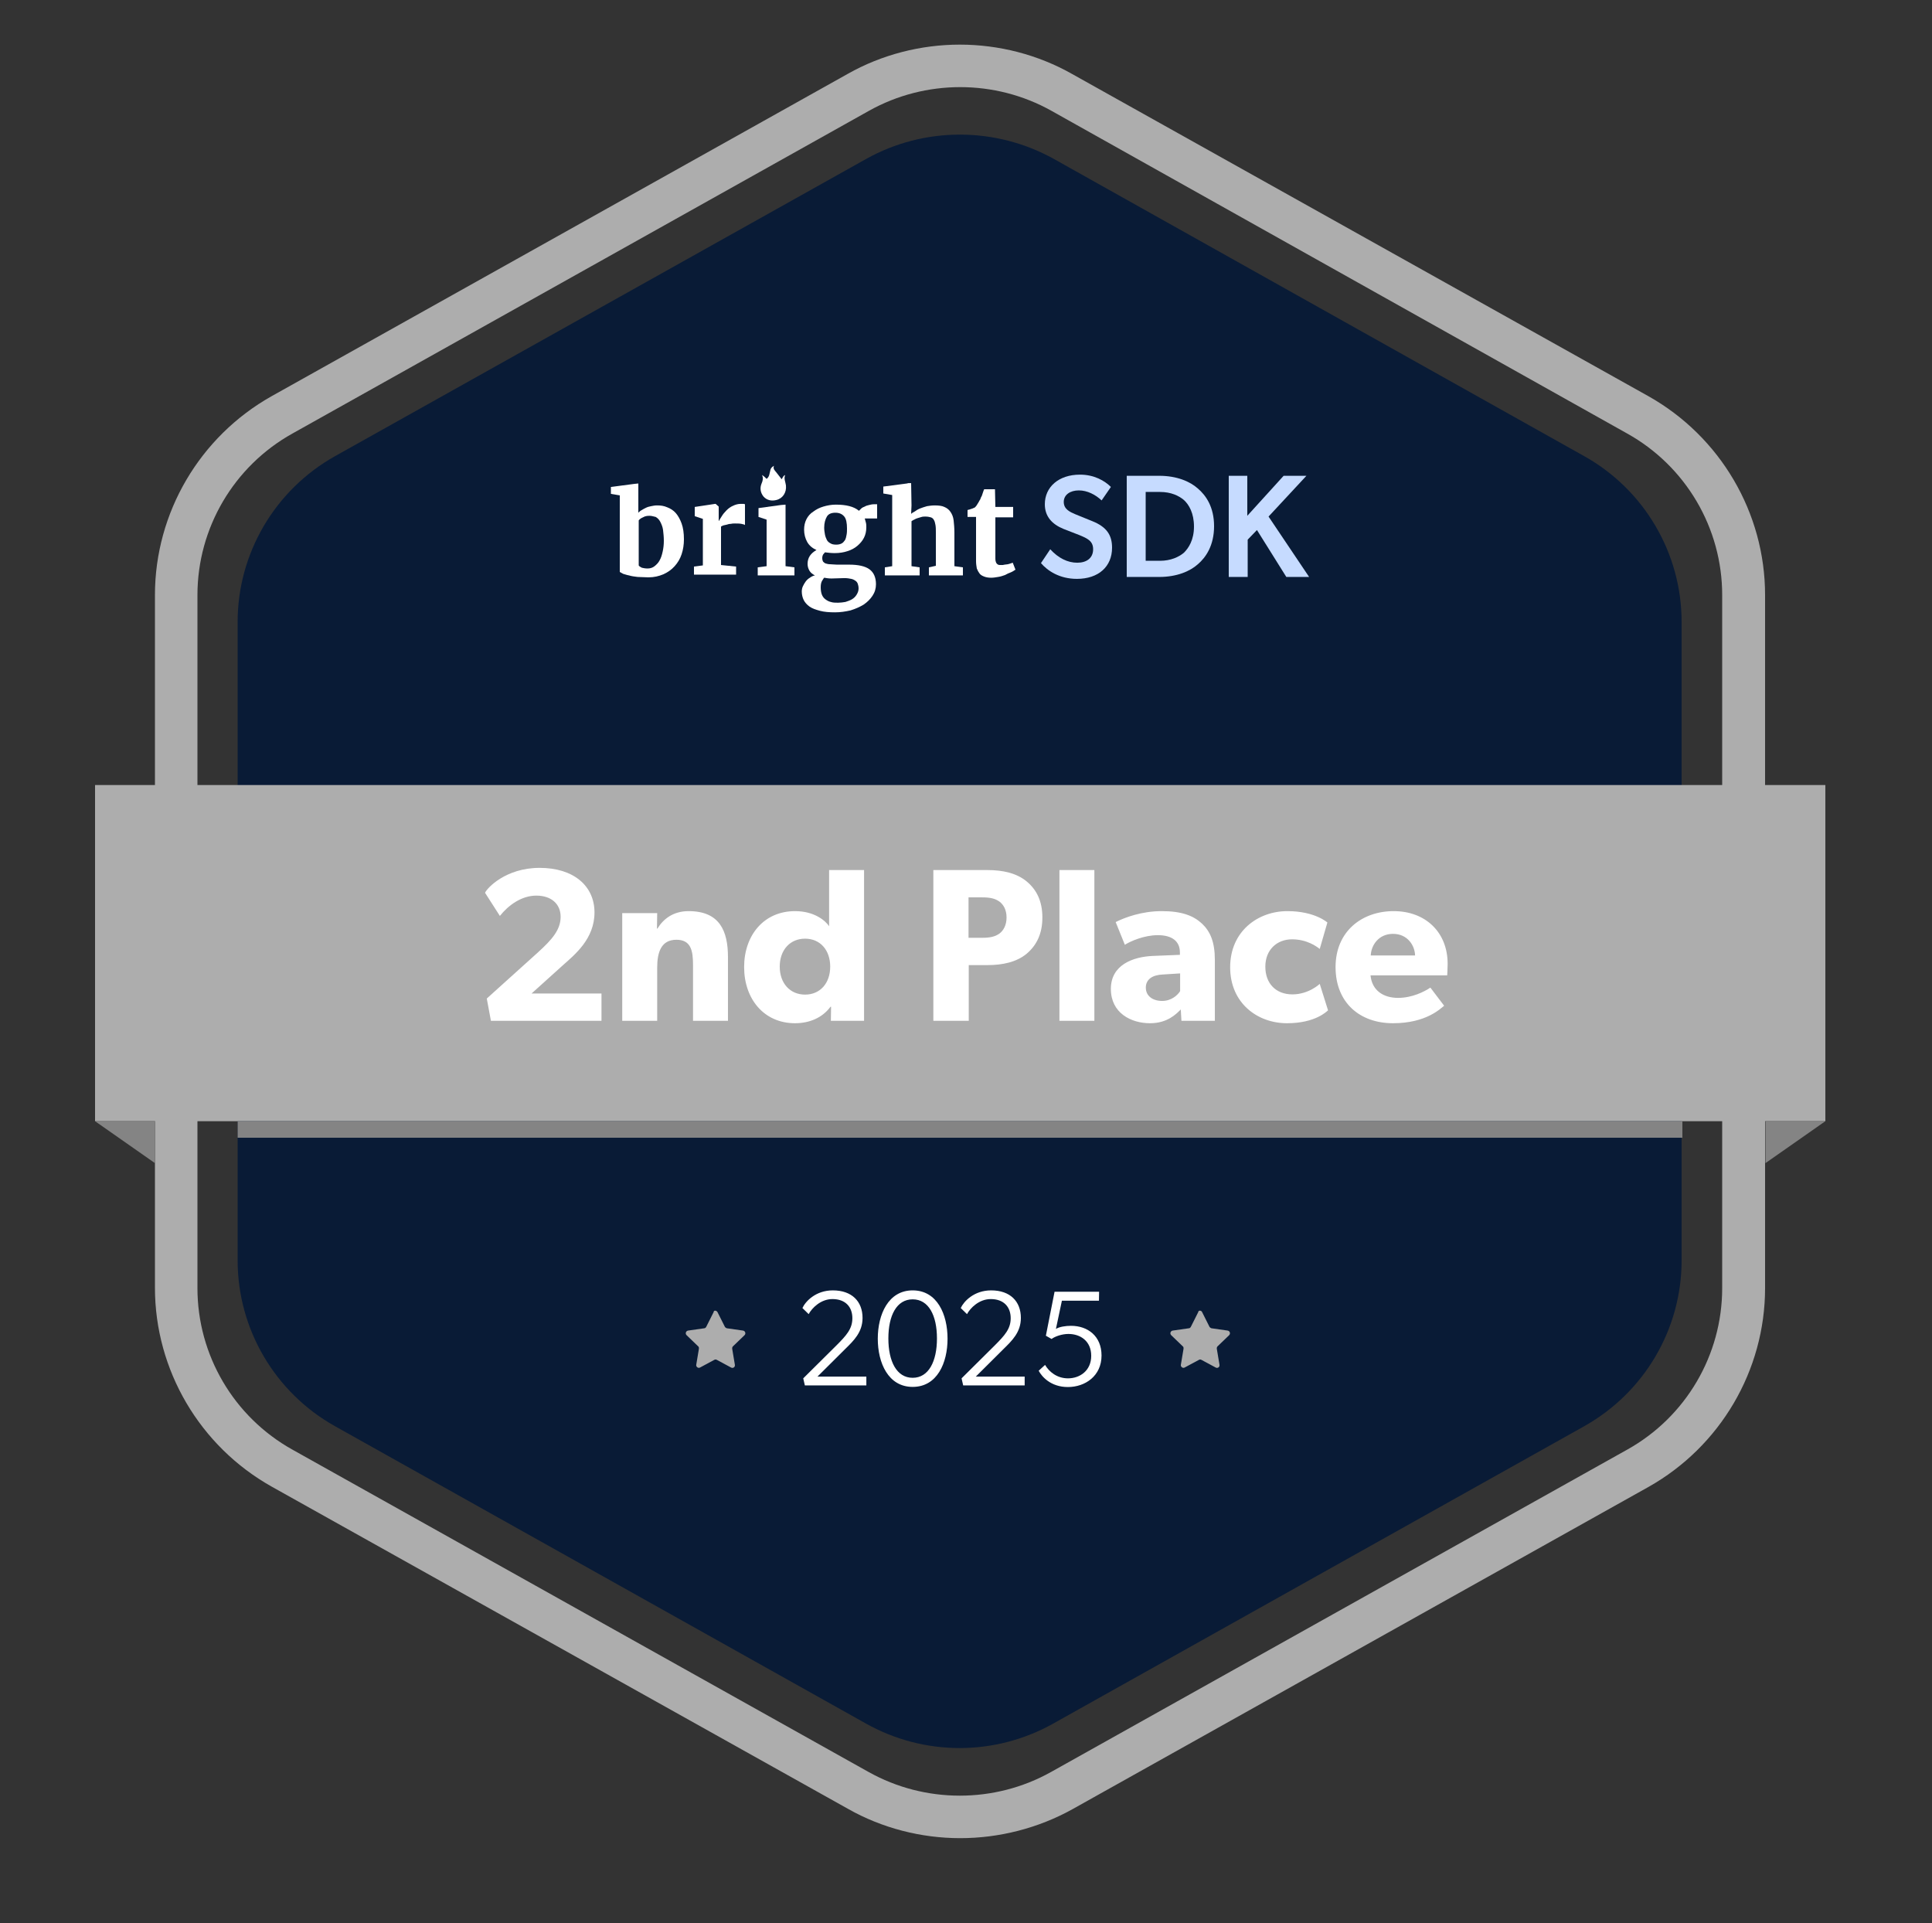 <svg xmlns="http://www.w3.org/2000/svg" width="212" height="211" viewBox="0 0 212 211" fill="none"><rect x="0" y="0" width="212" height="211" fill="#333333" stroke="none"/><path d="M105.364 201.674C101.082 201.674 96.799 200.577 93.068 198.467L29.807 163.103C21.921 158.672 17.002 150.317 17.002 141.286V65.284C17.002 56.253 21.921 47.897 29.807 43.466L93.026 8.103C96.757 5.993 101.039 4.896 105.322 4.896C109.604 4.896 113.886 5.993 117.618 8.103L180.878 43.466C188.765 47.897 193.683 56.253 193.683 65.284V141.328C193.683 150.359 188.765 158.715 180.878 163.146L117.66 198.509C113.929 200.577 109.646 201.674 105.364 201.674ZM95.358 12.154L32.097 47.56C25.652 51.147 21.666 57.941 21.666 65.284V141.328C21.666 148.671 25.652 155.465 32.097 159.052L95.315 194.416C101.506 197.876 109.138 197.876 115.328 194.416L178.546 159.052C184.991 155.465 188.977 148.671 188.977 141.328V65.284C188.977 57.941 184.991 51.147 178.546 47.56L115.37 12.154C109.18 8.694 101.548 8.694 95.358 12.154Z" fill="#ADADAD"></path><path d="M95.061 17.428L36.761 50.049C30.146 53.762 26.076 60.725 26.076 68.237V80.981V125.545V138.289C26.076 145.843 30.189 152.806 36.761 156.477L95.018 189.098C101.421 192.685 109.18 192.685 115.582 189.098L173.84 156.477C180.454 152.764 184.525 145.801 184.525 138.289V125.545V80.981V68.237C184.525 60.683 180.412 53.72 173.84 50.049L115.625 17.428C109.222 13.883 101.421 13.883 95.061 17.428Z" fill="#091B36"></path><path d="M94.648 144.598C94.648 146.177 93.665 147.1 92.742 148.009L89.703 151.032H95.065V152H88.318L88.14 151.226L91.759 147.636C92.891 146.504 93.531 145.789 93.531 144.628C93.531 143.391 92.772 142.528 91.342 142.528C90.061 142.528 89.093 143.511 88.735 144.181L88.05 143.511C88.378 142.796 89.495 141.574 91.386 141.574C93.472 141.574 94.648 142.781 94.648 144.598ZM100.147 152.164C97.467 152.164 96.32 149.528 96.32 146.877C96.32 144.211 97.481 141.574 100.147 141.574C102.843 141.574 103.975 144.211 103.975 146.877C103.975 149.528 102.843 152.164 100.147 152.164ZM100.147 151.166C101.905 151.166 102.813 149.364 102.813 146.847C102.813 144.33 101.905 142.557 100.147 142.557C98.39 142.557 97.481 144.33 97.481 146.847C97.481 149.364 98.39 151.166 100.147 151.166ZM112.021 144.598C112.021 146.177 111.038 147.1 110.115 148.009L107.077 151.032H112.438V152H105.691L105.513 151.226L109.132 147.636C110.264 146.504 110.904 145.789 110.904 144.628C110.904 143.391 110.145 142.528 108.715 142.528C107.434 142.528 106.466 143.511 106.109 144.181L105.423 143.511C105.751 142.796 106.868 141.574 108.76 141.574C110.845 141.574 112.021 142.781 112.021 144.598ZM117.178 152.179C115.287 152.179 114.304 151.017 113.976 150.391L114.676 149.751C115.123 150.511 115.987 151.226 117.193 151.226C118.489 151.226 119.74 150.391 119.74 148.753C119.74 147.13 118.548 146.355 117.238 146.355C116.538 146.355 115.763 146.623 115.391 146.906L114.765 146.549L115.718 141.723H120.604L120.589 142.706H116.523L115.867 145.804C116.24 145.566 116.94 145.462 117.521 145.462C119.367 145.462 120.872 146.594 120.872 148.723C120.872 150.957 119.084 152.179 117.178 152.179Z" fill="white"></path><path d="M83.613 52.117C83.782 52.455 83.698 52.75 83.57 53.046C83.358 53.552 83.443 54.059 83.782 54.48C84.164 54.903 84.673 54.987 85.182 54.86C85.902 54.691 86.326 54.016 86.242 53.257C86.199 52.877 85.987 52.539 86.157 52.117C85.987 52.202 85.987 52.202 85.775 52.581C85.563 52.328 85.394 52.075 85.182 51.822C85.012 51.611 84.8 51.442 84.927 51.105C84.715 51.231 84.588 51.358 84.546 51.526C84.503 51.695 84.461 51.906 84.418 52.075C84.376 52.244 84.291 52.413 84.122 52.539C83.952 52.37 83.825 52.244 83.613 52.117Z" fill="white"></path><path d="M68.01 62.752V54.354L67.034 54.185V53.426L69.621 53.088L70.045 53.046V53.383V56.253C70.13 56.169 70.257 56.042 70.426 55.958C70.554 55.873 70.723 55.789 70.893 55.705C71.062 55.62 71.232 55.578 71.444 55.536C71.656 55.493 71.868 55.451 72.08 55.451C72.504 55.451 72.843 55.493 73.225 55.662C73.564 55.789 73.903 56 74.158 56.295C74.412 56.591 74.624 56.971 74.794 57.435C74.963 57.899 75.048 58.49 75.048 59.165C75.048 59.756 74.963 60.304 74.794 60.811C74.624 61.317 74.37 61.739 74.03 62.119C73.691 62.499 73.267 62.794 72.801 63.005C72.292 63.216 71.783 63.343 71.147 63.343C70.723 63.343 70.342 63.3 69.96 63.3C69.621 63.258 69.282 63.216 69.027 63.132C68.773 63.09 68.561 63.005 68.391 62.963C68.179 62.836 68.052 62.794 68.01 62.752ZM71.274 56.591C70.978 56.591 70.766 56.633 70.554 56.76C70.342 56.844 70.172 56.971 70.087 57.097V62.035C70.13 62.119 70.257 62.203 70.426 62.288C70.596 62.33 70.808 62.372 71.062 62.372C71.359 62.372 71.614 62.288 71.826 62.119C72.038 61.95 72.25 61.739 72.377 61.486C72.546 61.191 72.631 60.895 72.716 60.515C72.801 60.136 72.843 59.756 72.843 59.334C72.843 58.912 72.801 58.532 72.758 58.152C72.716 57.815 72.589 57.519 72.462 57.266C72.334 57.013 72.165 56.844 71.953 56.717C71.741 56.675 71.529 56.591 71.274 56.591Z" fill="white"></path><path d="M76.15 63.047V62.161L77.126 62.034V56.928L76.235 56.633V55.62L78.482 55.282H78.525L78.864 55.578V56.126V57.139H78.906C78.949 57.012 79.076 56.844 79.203 56.633C79.33 56.422 79.5 56.211 79.712 56C79.924 55.789 80.136 55.62 80.433 55.493C80.687 55.367 80.984 55.282 81.281 55.282C81.408 55.282 81.535 55.282 81.578 55.282C81.662 55.282 81.705 55.324 81.747 55.324V57.603C81.705 57.561 81.578 57.519 81.366 57.477C81.154 57.434 80.899 57.434 80.645 57.434C80.475 57.434 80.348 57.434 80.178 57.477C80.009 57.477 79.882 57.519 79.754 57.561C79.627 57.603 79.5 57.603 79.373 57.645C79.246 57.688 79.203 57.73 79.118 57.772V61.992L80.772 62.161V63.047H76.15Z" fill="white"></path><path d="M83.146 63.131V62.245L84.121 62.118V57.012L83.231 56.717V55.746L85.69 55.408L86.199 55.366V55.704V62.118L87.174 62.245V63.131H83.146Z" fill="white"></path><path d="M91.584 60.684C91.202 60.684 90.863 60.641 90.524 60.599C90.439 60.684 90.397 60.768 90.312 60.852C90.27 60.937 90.227 61.063 90.227 61.232C90.227 61.401 90.27 61.528 90.312 61.612C90.397 61.696 90.482 61.781 90.609 61.823C90.736 61.865 90.906 61.907 91.118 61.907C91.33 61.907 91.542 61.95 91.838 61.95H93.195C94.17 61.95 94.934 62.118 95.4 62.456C95.866 62.794 96.121 63.342 96.121 64.102C96.121 64.566 95.994 64.988 95.739 65.368C95.485 65.748 95.188 66.043 94.764 66.338C94.34 66.592 93.874 66.803 93.322 66.971C92.771 67.098 92.22 67.182 91.626 67.182C90.99 67.182 90.439 67.14 89.973 67.014C89.506 66.887 89.125 66.76 88.828 66.549C88.531 66.338 88.319 66.085 88.192 65.832C88.065 65.579 87.98 65.241 87.98 64.904C87.98 64.693 88.022 64.482 88.107 64.313C88.192 64.144 88.277 63.975 88.404 63.806C88.531 63.638 88.658 63.511 88.87 63.384C89.04 63.258 89.21 63.173 89.422 63.131C89.167 63.005 88.955 62.836 88.828 62.625C88.701 62.414 88.616 62.161 88.616 61.865C88.616 61.528 88.701 61.232 88.87 60.979C89.04 60.726 89.294 60.515 89.591 60.346C89.125 60.135 88.786 59.84 88.574 59.46C88.362 59.08 88.234 58.616 88.234 58.109C88.234 57.687 88.319 57.308 88.489 56.97C88.658 56.632 88.913 56.337 89.252 56.126C89.591 55.873 89.93 55.704 90.354 55.577C90.778 55.451 91.245 55.366 91.711 55.366C92.856 55.366 93.704 55.577 94.255 56.042C94.34 55.957 94.425 55.873 94.51 55.788C94.594 55.704 94.764 55.62 94.891 55.577C95.018 55.493 95.188 55.451 95.358 55.409C95.527 55.366 95.697 55.324 95.909 55.324H96.248V56.886H94.891C94.934 57.012 94.976 57.181 95.018 57.35C95.061 57.519 95.061 57.687 95.061 57.856C95.061 58.278 94.976 58.658 94.806 58.996C94.637 59.333 94.382 59.629 94.086 59.882C93.789 60.135 93.407 60.346 92.983 60.473C92.602 60.599 92.135 60.684 91.584 60.684ZM91.245 63.469C90.948 63.469 90.651 63.427 90.439 63.384C90.354 63.469 90.27 63.638 90.185 63.764C90.1 63.933 90.058 64.144 90.058 64.439C90.058 64.735 90.1 65.03 90.185 65.241C90.27 65.452 90.397 65.621 90.566 65.748C90.736 65.874 90.948 66.001 91.16 66.043C91.414 66.127 91.669 66.127 91.966 66.127C92.22 66.127 92.517 66.085 92.771 66.043C93.026 65.959 93.28 65.874 93.492 65.748C93.704 65.621 93.874 65.452 94.001 65.241C94.128 65.03 94.213 64.819 94.213 64.566C94.213 64.355 94.17 64.186 94.128 64.06C94.086 63.933 94.001 63.806 93.874 63.722C93.746 63.638 93.619 63.553 93.407 63.511C93.195 63.469 92.983 63.427 92.644 63.427L91.245 63.469ZM91.754 59.755C92.008 59.755 92.178 59.713 92.347 59.629C92.517 59.544 92.602 59.418 92.729 59.249C92.814 59.08 92.856 58.911 92.898 58.658C92.941 58.447 92.941 58.194 92.941 57.983C92.941 57.392 92.856 56.928 92.644 56.675C92.432 56.421 92.135 56.253 91.669 56.253C91.245 56.253 90.906 56.379 90.736 56.675C90.566 56.97 90.439 57.35 90.439 57.898C90.439 58.152 90.482 58.405 90.524 58.658C90.566 58.869 90.651 59.08 90.736 59.249C90.821 59.418 90.99 59.544 91.16 59.629C91.287 59.713 91.499 59.755 91.754 59.755Z" fill="white"></path><path d="M97.096 63.132V62.246L97.901 62.119V54.312L96.926 54.143V53.384L99.513 53.046L99.682 53.004H99.979L100.021 55.452L99.979 56.38C100.106 56.253 100.149 56.253 100.361 56.127C100.53 56 100.742 55.873 100.954 55.789C101.166 55.705 101.421 55.62 101.717 55.536C101.972 55.494 102.269 55.452 102.565 55.452C102.989 55.452 103.371 55.494 103.625 55.62C103.922 55.747 104.134 55.916 104.304 56.169C104.473 56.422 104.601 56.718 104.643 57.097C104.685 57.477 104.728 57.941 104.728 58.448V62.119L105.661 62.246V63.132H101.929V62.246L102.693 62.077V58.406C102.693 58.11 102.693 57.857 102.65 57.604C102.608 57.393 102.565 57.182 102.481 57.055C102.396 56.886 102.269 56.802 102.141 56.76C101.972 56.718 101.802 56.675 101.548 56.675C101.421 56.675 101.251 56.675 101.124 56.718C100.954 56.76 100.827 56.802 100.7 56.844C100.573 56.886 100.445 56.928 100.318 57.013C100.191 57.055 100.106 57.139 100.021 57.182V62.119L100.912 62.246V63.132H97.096Z" fill="white"></path><path d="M107.102 61.57V56.717H106.169V55.958C106.212 55.958 106.254 55.915 106.339 55.915C106.424 55.873 106.509 55.873 106.593 55.831C106.678 55.789 106.763 55.789 106.805 55.746C106.89 55.704 106.933 55.704 106.933 55.704C107.102 55.578 107.229 55.367 107.399 55.071C107.441 54.987 107.484 54.903 107.569 54.776C107.611 54.649 107.653 54.523 107.738 54.396C107.781 54.27 107.823 54.143 107.865 54.016C107.908 53.89 107.95 53.763 107.993 53.679H109.18L109.222 55.62H111.173V56.759H109.222V60.431C109.222 60.768 109.222 61.064 109.222 61.275C109.222 61.486 109.265 61.654 109.307 61.739C109.349 61.823 109.434 61.908 109.519 61.95C109.604 61.992 109.731 61.992 109.901 61.992C109.985 61.992 110.113 61.992 110.24 61.95C110.367 61.95 110.452 61.908 110.579 61.908C110.706 61.865 110.791 61.865 110.876 61.823C110.961 61.781 111.045 61.781 111.13 61.739L111.427 62.498C111.3 62.583 111.13 62.709 110.918 62.794C110.706 62.878 110.494 62.963 110.282 63.089C110.028 63.174 109.816 63.258 109.519 63.3C109.265 63.343 109.01 63.385 108.756 63.385C108.459 63.385 108.205 63.343 107.993 63.258C107.781 63.174 107.611 63.089 107.484 62.92C107.357 62.752 107.272 62.583 107.187 62.372C107.145 62.119 107.102 61.865 107.102 61.57Z" fill="white"></path><path d="M119.865 57.181L117.999 56.422C117.406 56.169 116.727 55.873 116.727 55.071C116.727 54.27 117.448 53.805 118.381 53.805C119.314 53.805 120.204 54.27 120.882 54.903L121.9 53.426C121.222 52.75 120.077 52.075 118.508 52.075C116.176 52.075 114.65 53.426 114.65 55.325C114.65 56.675 115.455 57.519 116.685 58.025L118.423 58.701C119.356 59.08 119.95 59.376 119.95 60.262C119.95 61.233 119.229 61.739 118.211 61.739C117.151 61.739 116.134 61.233 115.243 60.262L114.226 61.781C114.946 62.625 116.261 63.511 118.169 63.511C120.543 63.511 122.027 62.161 122.027 60.093C122.027 58.701 121.434 57.814 119.865 57.181Z" fill="#C6DBFF"></path><path d="M123.638 52.202V63.301H127.2C129.15 63.301 130.592 62.668 131.44 61.908C132.33 61.148 133.221 59.84 133.221 57.73C133.221 55.62 132.33 54.354 131.44 53.595C130.592 52.835 129.15 52.202 127.2 52.202H123.638ZM127.285 61.528H125.716V53.975H127.285C128.514 53.975 129.362 54.397 129.914 54.861C130.465 55.367 131.016 56.295 131.016 57.773C131.016 59.249 130.422 60.136 129.914 60.642C129.362 61.106 128.472 61.528 127.285 61.528Z" fill="#C6DBFF"></path><path d="M137.927 58.152L141.15 63.301H143.651L139.199 56.675L143.354 52.202H140.853L136.867 56.591V52.202H134.832V63.301H136.91V59.207L137.927 58.152Z" fill="#C6DBFF"></path><path d="M200.298 86.13H10.43V123.013H200.298V86.13Z" fill="#ADADAD"></path><path d="M200.298 123.013L193.726 127.612V123.013H200.298Z" fill="#848484"></path><path d="M10.43 123.013L17.002 127.612V123.013H10.43Z" fill="#848484"></path><path d="M66.001 112H53.87L53.414 109.555L59.024 104.496C60.583 103.082 61.518 102.003 61.518 100.588C61.518 99.174 60.487 98.263 58.857 98.263C57.202 98.263 55.764 99.342 54.853 100.492L53.223 97.951C53.438 97.448 55.476 95.218 59.216 95.218C62.956 95.218 65.234 97.208 65.234 100.109C65.234 103.01 63.076 104.736 61.757 105.911L58.329 109.003H66.001V112ZM79.881 112H76.045V105.839C76.045 104.28 75.806 103.106 74.223 103.106C72.569 103.106 72.114 104.448 72.114 106.15V112H68.278V100.181H72.114L72.09 101.883H72.138C72.785 100.828 73.864 99.965 75.566 99.965C78.994 99.965 79.881 102.171 79.881 105.024V112ZM94.815 112H91.171L91.195 110.442L91.123 110.466C90.236 111.664 88.822 112.264 87.239 112.264C83.811 112.264 81.653 109.579 81.653 106.102C81.653 102.626 83.811 99.965 87.239 99.965C89.397 99.965 90.596 101.044 90.979 101.619V95.458H94.815V112ZM91.099 106.054C91.099 104.232 89.996 102.986 88.342 102.986C86.688 102.986 85.561 104.232 85.561 106.054C85.561 107.876 86.688 109.123 88.342 109.123C89.996 109.123 91.099 107.876 91.099 106.054ZM114.381 100.66C114.381 102.434 113.758 103.705 112.655 104.64C111.552 105.551 110.042 105.887 108.34 105.887H106.302V112H102.418V95.458H108.34C110.042 95.458 111.552 95.793 112.655 96.705C113.758 97.616 114.381 98.886 114.381 100.66ZM110.45 100.66C110.45 99.821 110.114 99.246 109.659 98.91C109.179 98.575 108.628 98.455 107.789 98.455H106.278V102.89H107.789C108.628 102.89 109.179 102.77 109.659 102.434C110.114 102.099 110.45 101.499 110.45 100.66ZM120.087 112H116.252V95.458H120.087V112ZM133.308 112H129.64L129.568 110.753C129.064 111.257 128.105 112.264 126.187 112.264C124.102 112.264 121.896 111.137 121.896 108.5C121.896 105.863 124.317 104.976 126.499 104.88L129.472 104.76V104.496C129.472 103.249 128.585 102.602 127.05 102.602C125.54 102.602 124.03 103.273 123.43 103.657L122.423 101.164C123.43 100.66 125.276 99.965 127.482 99.965C129.688 99.965 130.958 100.468 131.893 101.332C132.804 102.195 133.308 103.345 133.308 105.335V112ZM129.496 106.798L127.602 106.917C126.427 106.965 125.732 107.469 125.732 108.356C125.732 109.267 126.475 109.818 127.53 109.818C128.561 109.818 129.256 109.147 129.496 108.74V106.798ZM145.727 110.849C145.607 110.945 144.36 112.264 141.219 112.264C137.983 112.264 134.986 110.058 134.986 106.126C134.986 102.171 138.031 99.965 141.267 99.965C144.288 99.965 145.655 101.212 145.655 101.212L144.816 104.113C144.48 103.849 143.425 103.058 141.771 103.058C140.141 103.058 138.846 104.184 138.846 106.054C138.846 107.924 140.021 109.099 141.819 109.099C143.617 109.099 144.816 107.948 144.816 107.948L145.727 110.849ZM158.851 105.743C158.851 106.318 158.803 107.013 158.803 107.013H150.388C150.555 108.716 151.85 109.483 153.408 109.483C154.943 109.483 156.285 108.811 156.957 108.356L158.467 110.346C158.083 110.633 156.525 112.264 152.857 112.264C149.213 112.264 146.552 110.01 146.552 106.102C146.552 102.195 149.429 99.965 152.929 99.965C156.429 99.965 158.851 102.291 158.851 105.743ZM155.278 104.832C155.254 103.753 154.463 102.458 152.857 102.458C151.275 102.458 150.46 103.705 150.412 104.832H155.278Z" fill="white"></path><path d="M184.61 123.013H26.076V124.827H184.61V123.013Z" fill="#848484"></path><path d="M78.731 143.958L79.536 145.562C79.579 145.646 79.663 145.688 79.748 145.73L81.529 145.984C81.784 146.026 81.868 146.321 81.699 146.49L80.427 147.714C80.342 147.798 80.342 147.883 80.342 147.967L80.639 149.739C80.681 149.993 80.427 150.161 80.215 150.035L78.646 149.191C78.561 149.149 78.476 149.149 78.391 149.191L76.823 150.035C76.611 150.161 76.356 149.95 76.399 149.739L76.695 147.967C76.695 147.883 76.695 147.756 76.611 147.714L75.339 146.49C75.169 146.321 75.254 146.026 75.508 145.984L77.289 145.73C77.374 145.73 77.459 145.646 77.501 145.562L78.307 143.958C78.307 143.747 78.603 143.747 78.731 143.958Z" fill="#ADADAD"></path><path d="M131.908 143.958L132.713 145.562C132.756 145.646 132.841 145.688 132.925 145.73L134.706 145.984C134.961 146.026 135.045 146.321 134.876 146.49L133.604 147.714C133.519 147.798 133.519 147.883 133.519 147.967L133.816 149.739C133.858 149.993 133.604 150.161 133.392 150.035L131.823 149.191C131.738 149.149 131.653 149.149 131.569 149.191L130 150.035C129.788 150.161 129.533 149.95 129.576 149.739L129.873 147.967C129.873 147.883 129.873 147.756 129.788 147.714L128.516 146.49C128.346 146.321 128.431 146.026 128.685 145.984L130.466 145.73C130.551 145.73 130.636 145.646 130.678 145.562L131.484 143.958C131.484 143.747 131.823 143.747 131.908 143.958Z" fill="#ADADAD"></path></svg>